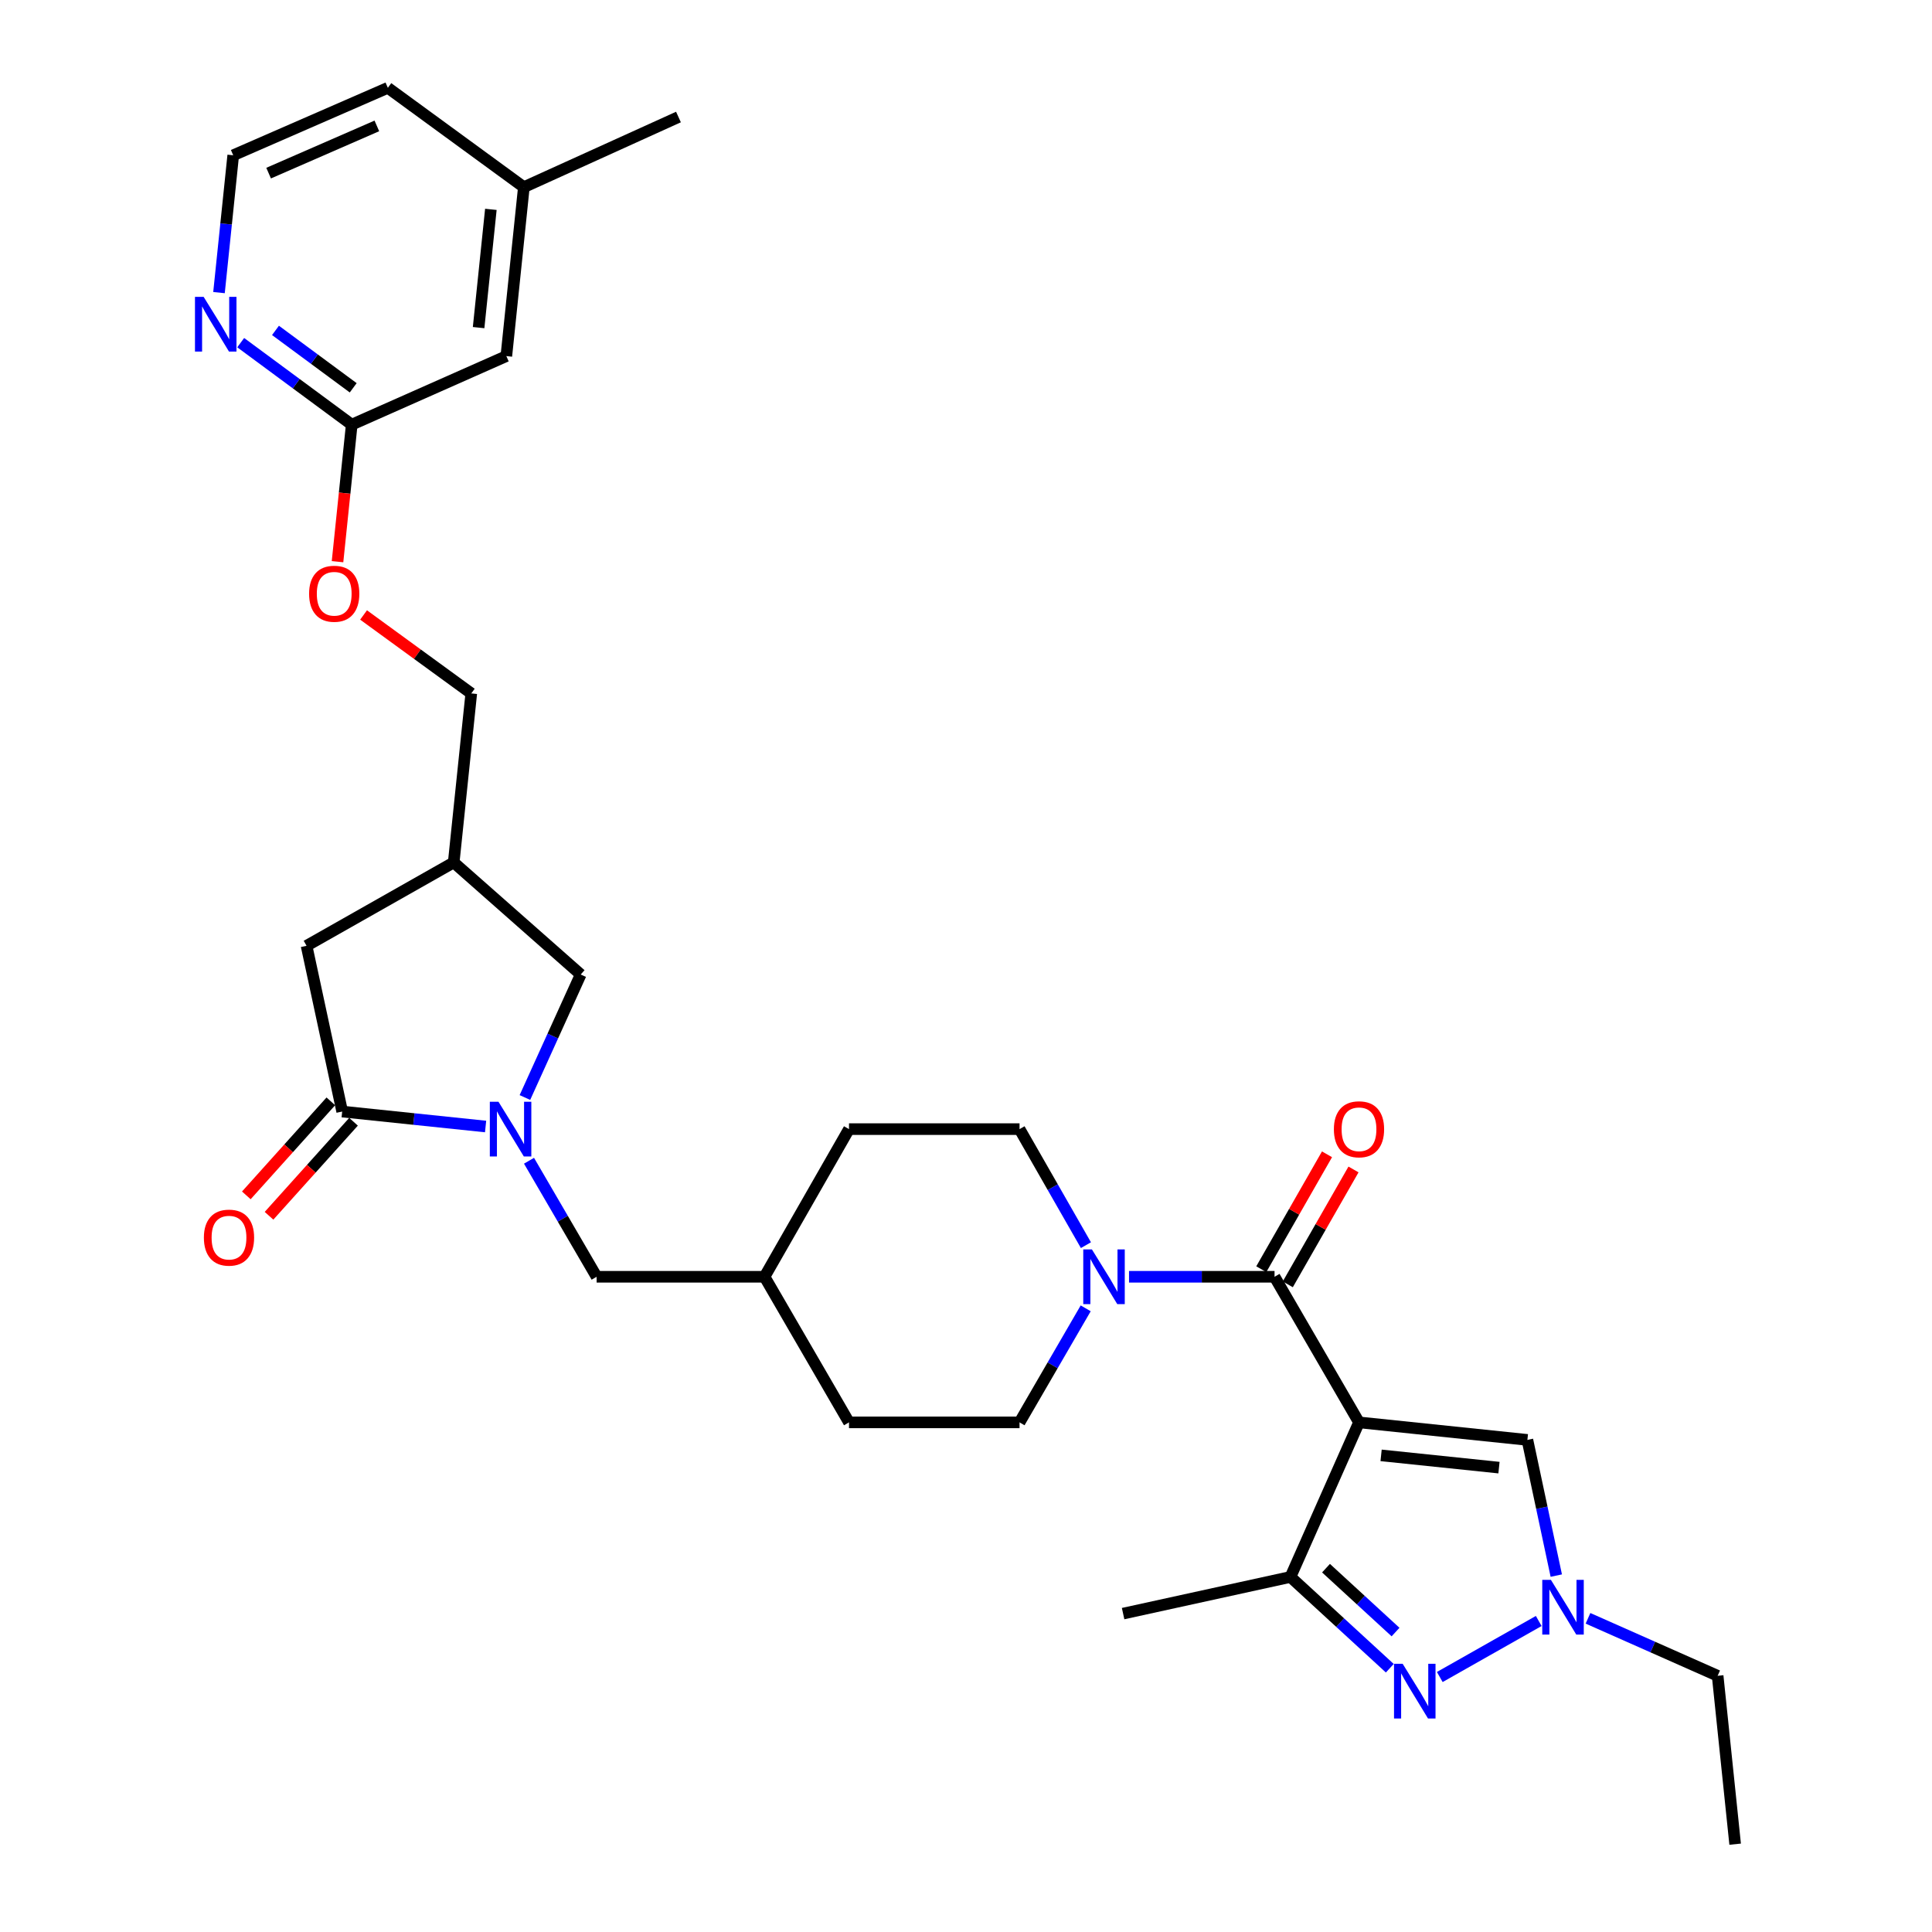 <?xml version='1.0' encoding='iso-8859-1'?>
<svg version='1.1' baseProfile='full'
              xmlns='http://www.w3.org/2000/svg'
                      xmlns:rdkit='http://www.rdkit.org/xml'
                      xmlns:xlink='http://www.w3.org/1999/xlink'
                  xml:space='preserve'
width='1000px' height='1000px' viewBox='0 0 1000 1000'>
<!-- END OF HEADER -->
<rect style='opacity:1.0;fill:#FFFFFF;stroke:none' width='1000' height='1000' x='0' y='0'> </rect>
<path class='bond-0' d='M 703.416,736.22 L 659.7,660.856' style='fill:none;fill-rule:evenodd;stroke:#000000;stroke-width:6px;stroke-linecap:butt;stroke-linejoin:miter;stroke-opacity:1' />
<path class='bond-3' d='M 703.416,736.22 L 667.941,816.227' style='fill:none;fill-rule:evenodd;stroke:#000000;stroke-width:6px;stroke-linecap:butt;stroke-linejoin:miter;stroke-opacity:1' />
<path class='bond-6' d='M 703.416,736.22 L 790.576,745.287' style='fill:none;fill-rule:evenodd;stroke:#000000;stroke-width:6px;stroke-linecap:butt;stroke-linejoin:miter;stroke-opacity:1' />
<path class='bond-6' d='M 714.855,753.293 L 775.867,759.64' style='fill:none;fill-rule:evenodd;stroke:#000000;stroke-width:6px;stroke-linecap:butt;stroke-linejoin:miter;stroke-opacity:1' />
<path class='bond-7' d='M 659.7,660.856 L 622.04,660.856' style='fill:none;fill-rule:evenodd;stroke:#000000;stroke-width:6px;stroke-linecap:butt;stroke-linejoin:miter;stroke-opacity:1' />
<path class='bond-7' d='M 622.04,660.856 L 584.381,660.856' style='fill:none;fill-rule:evenodd;stroke:#0000FF;stroke-width:6px;stroke-linecap:butt;stroke-linejoin:miter;stroke-opacity:1' />
<path class='bond-14' d='M 666.556,664.778 L 683.563,635.046' style='fill:none;fill-rule:evenodd;stroke:#000000;stroke-width:6px;stroke-linecap:butt;stroke-linejoin:miter;stroke-opacity:1' />
<path class='bond-14' d='M 683.563,635.046 L 700.57,605.313' style='fill:none;fill-rule:evenodd;stroke:#FF0000;stroke-width:6px;stroke-linecap:butt;stroke-linejoin:miter;stroke-opacity:1' />
<path class='bond-14' d='M 652.843,656.934 L 669.85,627.202' style='fill:none;fill-rule:evenodd;stroke:#000000;stroke-width:6px;stroke-linecap:butt;stroke-linejoin:miter;stroke-opacity:1' />
<path class='bond-14' d='M 669.85,627.202 L 686.858,597.469' style='fill:none;fill-rule:evenodd;stroke:#FF0000;stroke-width:6px;stroke-linecap:butt;stroke-linejoin:miter;stroke-opacity:1' />
<path class='bond-1' d='M 273.814,600.802 L 291.314,630.829' style='fill:none;fill-rule:evenodd;stroke:#0000FF;stroke-width:6px;stroke-linecap:butt;stroke-linejoin:miter;stroke-opacity:1' />
<path class='bond-1' d='M 291.314,630.829 L 308.814,660.856' style='fill:none;fill-rule:evenodd;stroke:#000000;stroke-width:6px;stroke-linecap:butt;stroke-linejoin:miter;stroke-opacity:1' />
<path class='bond-4' d='M 251.342,583.081 L 214.228,579.21' style='fill:none;fill-rule:evenodd;stroke:#0000FF;stroke-width:6px;stroke-linecap:butt;stroke-linejoin:miter;stroke-opacity:1' />
<path class='bond-4' d='M 214.228,579.21 L 177.113,575.338' style='fill:none;fill-rule:evenodd;stroke:#000000;stroke-width:6px;stroke-linecap:butt;stroke-linejoin:miter;stroke-opacity:1' />
<path class='bond-8' d='M 271.693,568.073 L 286.133,536.24' style='fill:none;fill-rule:evenodd;stroke:#0000FF;stroke-width:6px;stroke-linecap:butt;stroke-linejoin:miter;stroke-opacity:1' />
<path class='bond-8' d='M 286.133,536.24 L 300.573,504.406' style='fill:none;fill-rule:evenodd;stroke:#000000;stroke-width:6px;stroke-linecap:butt;stroke-linejoin:miter;stroke-opacity:1' />
<path class='bond-2' d='M 719.357,863.471 L 693.649,839.849' style='fill:none;fill-rule:evenodd;stroke:#0000FF;stroke-width:6px;stroke-linecap:butt;stroke-linejoin:miter;stroke-opacity:1' />
<path class='bond-2' d='M 693.649,839.849 L 667.941,816.227' style='fill:none;fill-rule:evenodd;stroke:#000000;stroke-width:6px;stroke-linecap:butt;stroke-linejoin:miter;stroke-opacity:1' />
<path class='bond-2' d='M 722.334,844.751 L 704.338,828.216' style='fill:none;fill-rule:evenodd;stroke:#0000FF;stroke-width:6px;stroke-linecap:butt;stroke-linejoin:miter;stroke-opacity:1' />
<path class='bond-2' d='M 704.338,828.216 L 686.342,811.681' style='fill:none;fill-rule:evenodd;stroke:#000000;stroke-width:6px;stroke-linecap:butt;stroke-linejoin:miter;stroke-opacity:1' />
<path class='bond-31' d='M 745.226,868.017 L 796.442,839.02' style='fill:none;fill-rule:evenodd;stroke:#0000FF;stroke-width:6px;stroke-linecap:butt;stroke-linejoin:miter;stroke-opacity:1' />
<path class='bond-27' d='M 667.941,816.227 L 581.317,835.202' style='fill:none;fill-rule:evenodd;stroke:#000000;stroke-width:6px;stroke-linecap:butt;stroke-linejoin:miter;stroke-opacity:1' />
<path class='bond-9' d='M 177.113,575.338 L 158.674,489.547' style='fill:none;fill-rule:evenodd;stroke:#000000;stroke-width:6px;stroke-linecap:butt;stroke-linejoin:miter;stroke-opacity:1' />
<path class='bond-15' d='M 171.239,570.057 L 149.368,594.389' style='fill:none;fill-rule:evenodd;stroke:#000000;stroke-width:6px;stroke-linecap:butt;stroke-linejoin:miter;stroke-opacity:1' />
<path class='bond-15' d='M 149.368,594.389 L 127.497,618.721' style='fill:none;fill-rule:evenodd;stroke:#FF0000;stroke-width:6px;stroke-linecap:butt;stroke-linejoin:miter;stroke-opacity:1' />
<path class='bond-15' d='M 182.988,580.618 L 161.117,604.95' style='fill:none;fill-rule:evenodd;stroke:#000000;stroke-width:6px;stroke-linecap:butt;stroke-linejoin:miter;stroke-opacity:1' />
<path class='bond-15' d='M 161.117,604.95 L 139.246,629.282' style='fill:none;fill-rule:evenodd;stroke:#FF0000;stroke-width:6px;stroke-linecap:butt;stroke-linejoin:miter;stroke-opacity:1' />
<path class='bond-5' d='M 805.529,815.528 L 798.052,780.407' style='fill:none;fill-rule:evenodd;stroke:#0000FF;stroke-width:6px;stroke-linecap:butt;stroke-linejoin:miter;stroke-opacity:1' />
<path class='bond-5' d='M 798.052,780.407 L 790.576,745.287' style='fill:none;fill-rule:evenodd;stroke:#000000;stroke-width:6px;stroke-linecap:butt;stroke-linejoin:miter;stroke-opacity:1' />
<path class='bond-25' d='M 821.944,837.634 L 855.496,852.51' style='fill:none;fill-rule:evenodd;stroke:#0000FF;stroke-width:6px;stroke-linecap:butt;stroke-linejoin:miter;stroke-opacity:1' />
<path class='bond-25' d='M 855.496,852.51 L 889.048,867.386' style='fill:none;fill-rule:evenodd;stroke:#000000;stroke-width:6px;stroke-linecap:butt;stroke-linejoin:miter;stroke-opacity:1' />
<path class='bond-16' d='M 562.074,644.495 L 544.892,614.463' style='fill:none;fill-rule:evenodd;stroke:#0000FF;stroke-width:6px;stroke-linecap:butt;stroke-linejoin:miter;stroke-opacity:1' />
<path class='bond-16' d='M 544.892,614.463 L 527.71,584.43' style='fill:none;fill-rule:evenodd;stroke:#000000;stroke-width:6px;stroke-linecap:butt;stroke-linejoin:miter;stroke-opacity:1' />
<path class='bond-17' d='M 561.955,677.195 L 544.832,706.707' style='fill:none;fill-rule:evenodd;stroke:#0000FF;stroke-width:6px;stroke-linecap:butt;stroke-linejoin:miter;stroke-opacity:1' />
<path class='bond-17' d='M 544.832,706.707 L 527.71,736.22' style='fill:none;fill-rule:evenodd;stroke:#000000;stroke-width:6px;stroke-linecap:butt;stroke-linejoin:miter;stroke-opacity:1' />
<path class='bond-11' d='M 300.573,504.406 L 234.837,446.393' style='fill:none;fill-rule:evenodd;stroke:#000000;stroke-width:6px;stroke-linecap:butt;stroke-linejoin:miter;stroke-opacity:1' />
<path class='bond-33' d='M 158.674,489.547 L 234.837,446.393' style='fill:none;fill-rule:evenodd;stroke:#000000;stroke-width:6px;stroke-linecap:butt;stroke-linejoin:miter;stroke-opacity:1' />
<path class='bond-10' d='M 308.814,660.856 L 395.719,660.856' style='fill:none;fill-rule:evenodd;stroke:#000000;stroke-width:6px;stroke-linecap:butt;stroke-linejoin:miter;stroke-opacity:1' />
<path class='bond-20' d='M 234.837,446.393 L 243.929,358.917' style='fill:none;fill-rule:evenodd;stroke:#000000;stroke-width:6px;stroke-linecap:butt;stroke-linejoin:miter;stroke-opacity:1' />
<path class='bond-12' d='M 182.055,219.8 L 178.378,255.262' style='fill:none;fill-rule:evenodd;stroke:#000000;stroke-width:6px;stroke-linecap:butt;stroke-linejoin:miter;stroke-opacity:1' />
<path class='bond-12' d='M 178.378,255.262 L 174.701,290.723' style='fill:none;fill-rule:evenodd;stroke:#FF0000;stroke-width:6px;stroke-linecap:butt;stroke-linejoin:miter;stroke-opacity:1' />
<path class='bond-13' d='M 182.055,219.8 L 153.32,198.578' style='fill:none;fill-rule:evenodd;stroke:#000000;stroke-width:6px;stroke-linecap:butt;stroke-linejoin:miter;stroke-opacity:1' />
<path class='bond-13' d='M 153.32,198.578 L 124.586,177.356' style='fill:none;fill-rule:evenodd;stroke:#0000FF;stroke-width:6px;stroke-linecap:butt;stroke-linejoin:miter;stroke-opacity:1' />
<path class='bond-13' d='M 182.82,200.726 L 162.706,185.871' style='fill:none;fill-rule:evenodd;stroke:#000000;stroke-width:6px;stroke-linecap:butt;stroke-linejoin:miter;stroke-opacity:1' />
<path class='bond-13' d='M 162.706,185.871 L 142.592,171.015' style='fill:none;fill-rule:evenodd;stroke:#0000FF;stroke-width:6px;stroke-linecap:butt;stroke-linejoin:miter;stroke-opacity:1' />
<path class='bond-19' d='M 182.055,219.8 L 262.079,184.317' style='fill:none;fill-rule:evenodd;stroke:#000000;stroke-width:6px;stroke-linecap:butt;stroke-linejoin:miter;stroke-opacity:1' />
<path class='bond-22' d='M 113.352,151.45 L 117.034,115.909' style='fill:none;fill-rule:evenodd;stroke:#0000FF;stroke-width:6px;stroke-linecap:butt;stroke-linejoin:miter;stroke-opacity:1' />
<path class='bond-22' d='M 117.034,115.909 L 120.715,80.368' style='fill:none;fill-rule:evenodd;stroke:#000000;stroke-width:6px;stroke-linecap:butt;stroke-linejoin:miter;stroke-opacity:1' />
<path class='bond-24' d='M 527.71,584.43 L 439.444,584.43' style='fill:none;fill-rule:evenodd;stroke:#000000;stroke-width:6px;stroke-linecap:butt;stroke-linejoin:miter;stroke-opacity:1' />
<path class='bond-23' d='M 527.71,736.22 L 439.444,736.22' style='fill:none;fill-rule:evenodd;stroke:#000000;stroke-width:6px;stroke-linecap:butt;stroke-linejoin:miter;stroke-opacity:1' />
<path class='bond-18' d='M 188.183,318.309 L 216.056,338.613' style='fill:none;fill-rule:evenodd;stroke:#FF0000;stroke-width:6px;stroke-linecap:butt;stroke-linejoin:miter;stroke-opacity:1' />
<path class='bond-18' d='M 216.056,338.613 L 243.929,358.917' style='fill:none;fill-rule:evenodd;stroke:#000000;stroke-width:6px;stroke-linecap:butt;stroke-linejoin:miter;stroke-opacity:1' />
<path class='bond-26' d='M 262.079,184.317 L 271.145,96.876' style='fill:none;fill-rule:evenodd;stroke:#000000;stroke-width:6px;stroke-linecap:butt;stroke-linejoin:miter;stroke-opacity:1' />
<path class='bond-26' d='M 247.725,169.572 L 254.072,108.363' style='fill:none;fill-rule:evenodd;stroke:#000000;stroke-width:6px;stroke-linecap:butt;stroke-linejoin:miter;stroke-opacity:1' />
<path class='bond-21' d='M 395.719,660.856 L 439.444,736.22' style='fill:none;fill-rule:evenodd;stroke:#000000;stroke-width:6px;stroke-linecap:butt;stroke-linejoin:miter;stroke-opacity:1' />
<path class='bond-32' d='M 395.719,660.856 L 439.444,584.43' style='fill:none;fill-rule:evenodd;stroke:#000000;stroke-width:6px;stroke-linecap:butt;stroke-linejoin:miter;stroke-opacity:1' />
<path class='bond-34' d='M 120.715,80.368 L 200.749,45.455' style='fill:none;fill-rule:evenodd;stroke:#000000;stroke-width:6px;stroke-linecap:butt;stroke-linejoin:miter;stroke-opacity:1' />
<path class='bond-34' d='M 139.037,89.611 L 195.06,65.171' style='fill:none;fill-rule:evenodd;stroke:#000000;stroke-width:6px;stroke-linecap:butt;stroke-linejoin:miter;stroke-opacity:1' />
<path class='bond-30' d='M 889.048,867.386 L 898.106,954.545' style='fill:none;fill-rule:evenodd;stroke:#000000;stroke-width:6px;stroke-linecap:butt;stroke-linejoin:miter;stroke-opacity:1' />
<path class='bond-28' d='M 271.145,96.876 L 200.749,45.455' style='fill:none;fill-rule:evenodd;stroke:#000000;stroke-width:6px;stroke-linecap:butt;stroke-linejoin:miter;stroke-opacity:1' />
<path class='bond-29' d='M 271.145,96.876 L 351.17,60.568' style='fill:none;fill-rule:evenodd;stroke:#000000;stroke-width:6px;stroke-linecap:butt;stroke-linejoin:miter;stroke-opacity:1' />
<path  class='atom-2' d='M 258.013 570.27
L 267.293 585.27
Q 268.213 586.75, 269.693 589.43
Q 271.173 592.11, 271.253 592.27
L 271.253 570.27
L 275.013 570.27
L 275.013 598.59
L 271.133 598.59
L 261.173 582.19
Q 260.013 580.27, 258.773 578.07
Q 257.573 575.87, 257.213 575.19
L 257.213 598.59
L 253.533 598.59
L 253.533 570.27
L 258.013 570.27
' fill='#0000FF'/>
<path  class='atom-3' d='M 726.022 861.186
L 735.302 876.186
Q 736.222 877.666, 737.702 880.346
Q 739.182 883.026, 739.262 883.186
L 739.262 861.186
L 743.022 861.186
L 743.022 889.506
L 739.142 889.506
L 729.182 873.106
Q 728.022 871.186, 726.782 868.986
Q 725.582 866.786, 725.222 866.106
L 725.222 889.506
L 721.542 889.506
L 721.542 861.186
L 726.022 861.186
' fill='#0000FF'/>
<path  class='atom-6' d='M 802.755 817.742
L 812.035 832.742
Q 812.955 834.222, 814.435 836.902
Q 815.915 839.582, 815.995 839.742
L 815.995 817.742
L 819.755 817.742
L 819.755 846.062
L 815.875 846.062
L 805.915 829.662
Q 804.755 827.742, 803.515 825.542
Q 802.315 823.342, 801.955 822.662
L 801.955 846.062
L 798.275 846.062
L 798.275 817.742
L 802.755 817.742
' fill='#0000FF'/>
<path  class='atom-8' d='M 565.174 646.696
L 574.454 661.696
Q 575.374 663.176, 576.854 665.856
Q 578.334 668.536, 578.414 668.696
L 578.414 646.696
L 582.174 646.696
L 582.174 675.016
L 578.294 675.016
L 568.334 658.616
Q 567.174 656.696, 565.934 654.496
Q 564.734 652.296, 564.374 651.616
L 564.374 675.016
L 560.694 675.016
L 560.694 646.696
L 565.174 646.696
' fill='#0000FF'/>
<path  class='atom-14' d='M 105.398 153.648
L 114.678 168.648
Q 115.598 170.128, 117.078 172.808
Q 118.558 175.488, 118.638 175.648
L 118.638 153.648
L 122.398 153.648
L 122.398 181.968
L 118.518 181.968
L 108.558 165.568
Q 107.398 163.648, 106.158 161.448
Q 104.958 159.248, 104.598 158.568
L 104.598 181.968
L 100.918 181.968
L 100.918 153.648
L 105.398 153.648
' fill='#0000FF'/>
<path  class='atom-15' d='M 690.416 584.51
Q 690.416 577.71, 693.776 573.91
Q 697.136 570.11, 703.416 570.11
Q 709.696 570.11, 713.056 573.91
Q 716.416 577.71, 716.416 584.51
Q 716.416 591.39, 713.016 595.31
Q 709.616 599.19, 703.416 599.19
Q 697.176 599.19, 693.776 595.31
Q 690.416 591.43, 690.416 584.51
M 703.416 595.99
Q 707.736 595.99, 710.056 593.11
Q 712.416 590.19, 712.416 584.51
Q 712.416 578.95, 710.056 576.15
Q 707.736 573.31, 703.416 573.31
Q 699.096 573.31, 696.736 576.11
Q 694.416 578.91, 694.416 584.51
Q 694.416 590.23, 696.736 593.11
Q 699.096 595.99, 703.416 595.99
' fill='#FF0000'/>
<path  class='atom-16' d='M 105.53 640.592
Q 105.53 633.792, 108.89 629.992
Q 112.25 626.192, 118.53 626.192
Q 124.81 626.192, 128.17 629.992
Q 131.53 633.792, 131.53 640.592
Q 131.53 647.472, 128.13 651.392
Q 124.73 655.272, 118.53 655.272
Q 112.29 655.272, 108.89 651.392
Q 105.53 647.512, 105.53 640.592
M 118.53 652.072
Q 122.85 652.072, 125.17 649.192
Q 127.53 646.272, 127.53 640.592
Q 127.53 635.032, 125.17 632.232
Q 122.85 629.392, 118.53 629.392
Q 114.21 629.392, 111.85 632.192
Q 109.53 634.992, 109.53 640.592
Q 109.53 646.312, 111.85 649.192
Q 114.21 652.072, 118.53 652.072
' fill='#FF0000'/>
<path  class='atom-19' d='M 159.988 307.321
Q 159.988 300.521, 163.348 296.721
Q 166.708 292.921, 172.988 292.921
Q 179.268 292.921, 182.628 296.721
Q 185.988 300.521, 185.988 307.321
Q 185.988 314.201, 182.588 318.121
Q 179.188 322.001, 172.988 322.001
Q 166.748 322.001, 163.348 318.121
Q 159.988 314.241, 159.988 307.321
M 172.988 318.801
Q 177.308 318.801, 179.628 315.921
Q 181.988 313.001, 181.988 307.321
Q 181.988 301.761, 179.628 298.961
Q 177.308 296.121, 172.988 296.121
Q 168.668 296.121, 166.308 298.921
Q 163.988 301.721, 163.988 307.321
Q 163.988 313.041, 166.308 315.921
Q 168.668 318.801, 172.988 318.801
' fill='#FF0000'/>
</svg>
